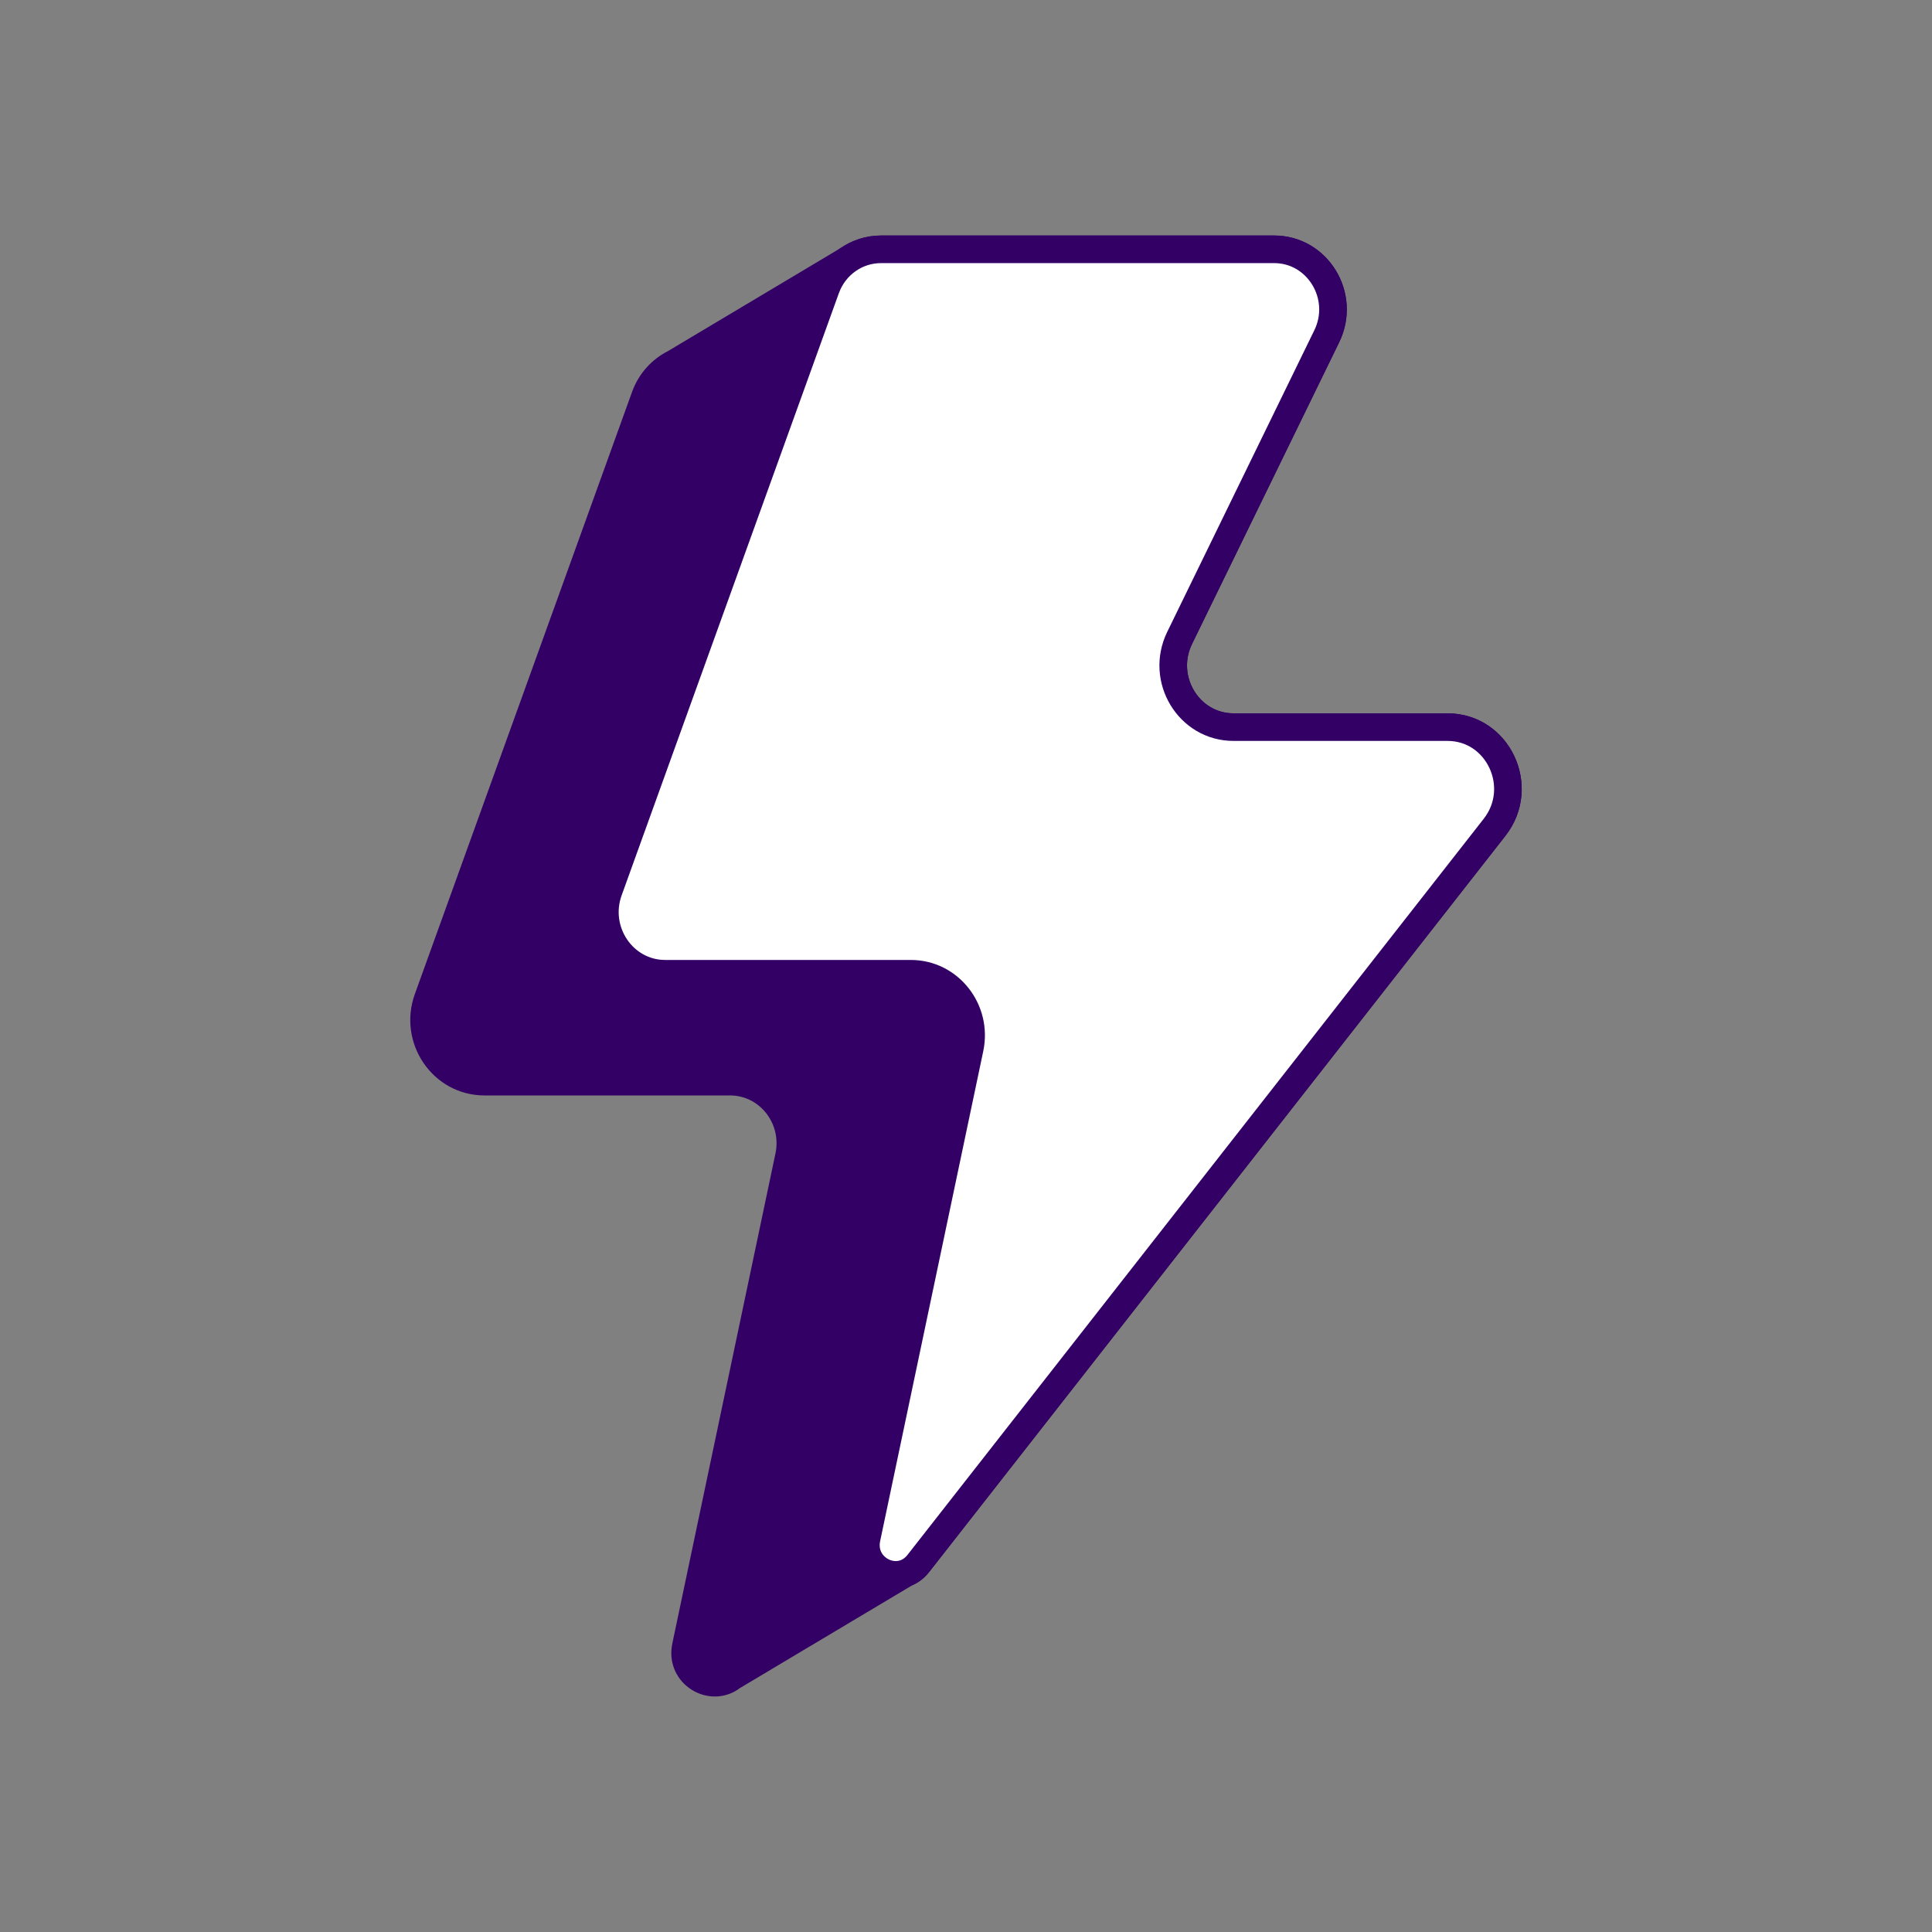 <svg width="70" height="70" viewBox="0 0 70 70" fill="none" xmlns="http://www.w3.org/2000/svg">
<rect x="0" y="0" width="70" height="70" fill="#808080" stroke="none"/>
<path d="M52.449 26.345H44.695C43.073 26.345 42.017 24.6 42.74 23.114L48.071 12.185C48.778 10.736 47.749 9.033 46.166 9.033H31.921C31.49 9.033 31.081 9.169 30.737 9.404L24.438 13.162C23.957 13.403 23.573 13.821 23.376 14.355L15.502 36.183C14.975 37.64 16.031 39.19 17.552 39.19H26.452C27.844 39.19 28.878 40.503 28.586 41.893L24.85 59.644C24.631 60.675 25.791 61.334 26.528 60.747L32.828 56.989C32.989 56.925 33.142 56.816 33.27 56.651L54.152 29.975C55.295 28.512 54.28 26.345 52.449 26.345Z" fill="#330066" stroke="#330066" stroke-miterlimit="10"/>
<path d="M31.921 9.033H46.165C47.748 9.033 48.777 10.736 48.07 12.185L42.74 23.114C42.017 24.6 43.07 26.345 44.694 26.345H52.448C54.279 26.345 55.297 28.512 54.151 29.975L33.269 56.651C32.565 57.544 31.162 56.858 31.4 55.735L35.136 37.984C35.428 36.593 34.394 35.281 33.002 35.281H24.101C22.581 35.281 21.528 33.731 22.052 32.273L29.926 10.445C30.237 9.594 31.031 9.033 31.921 9.033Z" fill="white" stroke="#330066" stroke-miterlimit="10"/>
</svg>
